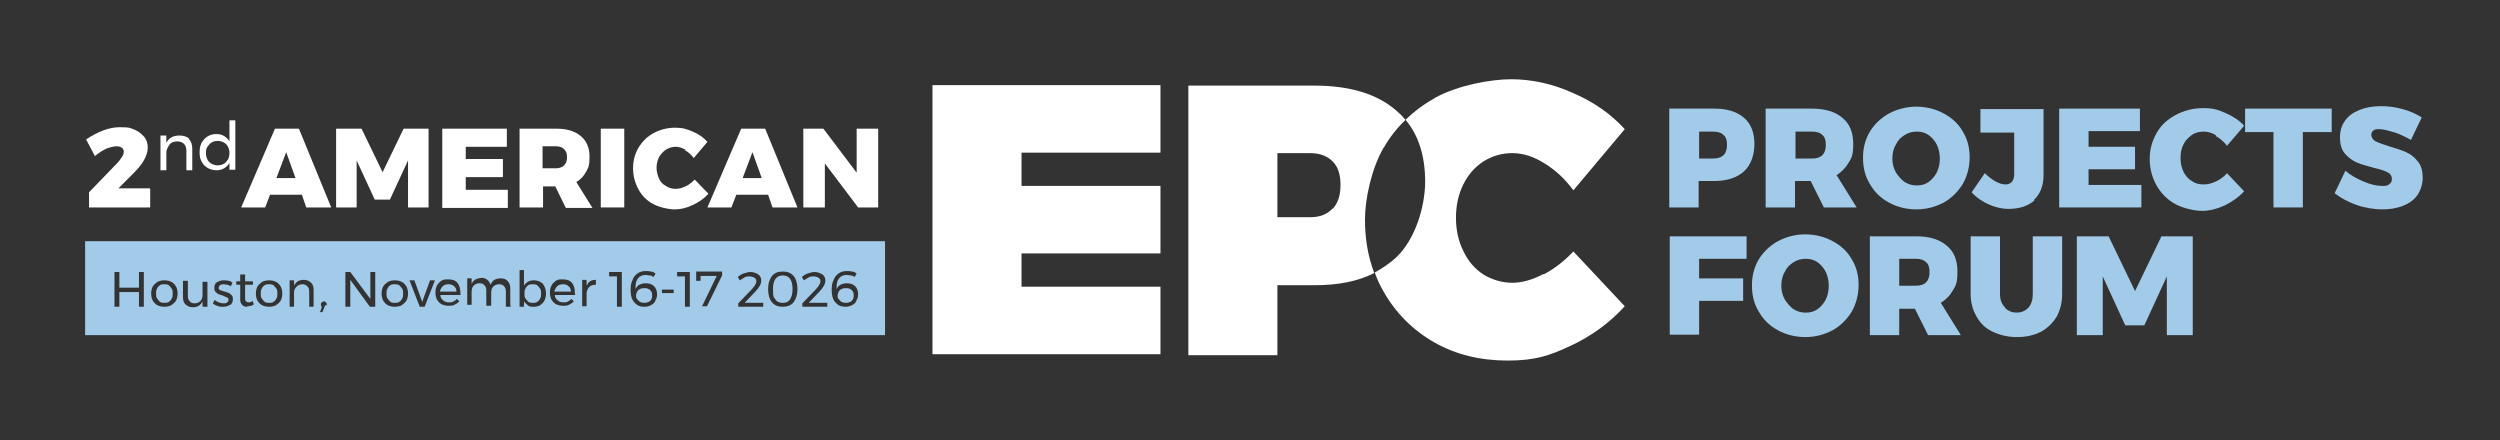 <svg xmlns="http://www.w3.org/2000/svg" xmlns:i="http://ns.adobe.com/AdobeIllustrator/10.0/" id="Layer_1" width="511" height="90" viewBox="0 0 511 90"><rect x="0" y="0" width="511" height="90" fill="#333333" stroke="none"/><g><path d="M190.6,17.4h46.6v13.8h-28.4v6.8h28.4v13.8h-28.4v6.8h28.4v13.8h-46.6V17.4Z" fill="#fff"></path><g><path d="M282.9,30.1c1.2-2.1,2.7-4,4.4-5.6-.6-.7-1.2-1.3-1.9-1.9-3.9-3.4-9.5-5.1-16.7-5.1h-25.8v55.1h18.2v-14.3h7.6c4.8,0,8.9-.8,12.2-2.5-1.3-3.4-1.9-7-1.9-11s1.3-10.3,3.8-14.6ZM272.4,42.6c-1.1,1.2-2.6,1.8-4.6,1.8h-6.7v-13.1h6.7c2,0,3.5.6,4.6,1.7,1.1,1.1,1.6,2.7,1.6,4.8s-.5,3.7-1.6,4.9Z" fill="#fff"></path><path d="M315.5,56c-2.3,1.2-4.4,1.8-6.4,1.8s-4.1-.6-5.9-1.7c-1.8-1.2-3.1-2.7-4.1-4.8-1-2-1.5-4.3-1.5-6.8s.5-4.8,1.5-6.8c1-2,2.3-3.5,4.1-4.7,1.8-1.1,3.7-1.7,5.9-1.7s4.4.7,6.6,2.1c2.3,1.4,4.2,3.2,5.9,5.5l10.5-12.5c-2.8-3.1-6.4-5.6-10.6-7.4-4.2-1.9-8.5-2.8-12.6-2.8s-10.8,1.2-15.4,3.7c-2.3,1.3-4.4,2.8-6.2,4.6,2.7,3.2,4,7.5,4,12.6s-2,11.8-5.9,15.5c-1.3,1.2-2.8,2.2-4.4,3.1.5,1.4,1.1,2.7,1.8,3.9,2.5,4.4,6,7.9,10.4,10.4,4.4,2.5,9.4,3.7,15,3.7s8.5-1,12.8-3c4.3-2,8-4.7,11.1-8.1l-10.5-11.2c-1.8,1.9-3.8,3.5-6.1,4.7Z" fill="#fff"></path></g></g><g><path d="M30.7,38.7v3.7h-12.5v-3.1s5.7-5.9,5.7-5.9c.4-.4.7-.8,1-1.3.3-.4.4-.8.4-1.1s-.1-.6-.4-.8c-.3-.2-.6-.3-1.1-.3s-1.3.2-2.1.5c-.8.4-1.6.9-2.3,1.5l-1.8-3.4c2.4-1.6,4.7-2.5,6.9-2.5s2.1.2,3,.5c.9.4,1.5.9,2,1.5.5.6.7,1.4.7,2.2s-.3,1.7-.8,2.6c-.5.9-1.3,1.8-2.3,2.8l-2.9,2.9h6.4Z" fill="#fff"></path><path d="M38.6,28.4c.5.5.7,1.2.7,2v4.4h-1.2v-4c0-.6-.2-1.1-.5-1.4s-.8-.5-1.4-.5c-.6,0-1.2.2-1.5.6s-.6.9-.7,1.5v3.8h-1.2v-7.1h1.2v1.5c.5-1,1.4-1.5,2.7-1.5.8,0,1.5.2,2,.7Z" fill="#fff"></path><path d="M48.1,24.8v9.9h-1.2v-1.4c-.3.5-.6.8-1.1,1.1s-1,.4-1.6.4-1.3-.2-1.8-.5c-.5-.3-.9-.7-1.2-1.3-.3-.5-.4-1.2-.4-1.9s.1-1.3.4-1.9c.3-.5.7-1,1.2-1.3s1.1-.5,1.8-.5,1.1.1,1.6.4c.5.3.8.6,1.1,1.1v-4.3h1.2ZM45.7,33.5c.4-.2.6-.5.9-.9.2-.4.3-.8.3-1.3s-.1-.9-.3-1.3c-.2-.4-.5-.7-.9-.9-.4-.2-.8-.3-1.2-.3s-.9.1-1.2.3c-.4.2-.6.5-.9.9s-.3.8-.3,1.3.1.9.3,1.3c.2.4.5.7.9.9s.8.3,1.2.3.9-.1,1.2-.3Z" fill="#fff"></path><path d="M62.6,42.4l-.9-2.6h-6.5l-1,2.6h-4.9l6.9-16.1h4.9l6.6,16.1h-5.1ZM56.5,36.4h3.9l-1.9-5.3-2,5.3Z" fill="#fff"></path><path d="M68.8,26.3h5.1l4.3,8.9,4.3-8.9h5.1v16.1h-4.2v-9.6l-3.7,8h-3.1l-3.7-8v9.6h-4.2v-16.1Z" fill="#fff"></path><path d="M90.4,26.3h13.2v3.7h-8.4v2.5h7.6v3.7h-7.6v2.6h8.6v3.7h-13.4v-16.1Z" fill="#fff"></path><path d="M115.6,42.4l-2.1-4.3h-2.5v4.3h-4.8v-16.1h7.5c2.2,0,3.8.5,5,1.5s1.8,2.4,1.8,4.2-.2,2.2-.7,3.1c-.5.9-1.1,1.6-2,2.1l3.3,5.3h-5.4ZM110.9,34.4h2.7c.7,0,1.3-.2,1.7-.6.4-.4.6-.9.6-1.7s-.2-1.2-.6-1.6-.9-.6-1.7-.6h-2.7v4.4Z" fill="#fff"></path><path d="M122.8,26.3h4.8v16.1h-4.8v-16.1Z" fill="#fff"></path><path d="M140.1,30.6c-.7-.4-1.4-.6-2-.6s-1.4.2-2,.6c-.6.4-1,.9-1.4,1.5-.3.7-.5,1.4-.5,2.2s.2,1.5.5,2.2c.3.7.8,1.2,1.4,1.5.6.4,1.2.6,2,.6s1.3-.2,2-.5,1.3-.8,1.9-1.4l2.8,2.9c-.9,1-1.9,1.7-3.2,2.3-1.2.6-2.5.9-3.7.9s-3.1-.4-4.4-1.1c-1.3-.7-2.3-1.7-3-3-.7-1.3-1.1-2.7-1.1-4.3s.4-3,1.1-4.2c.8-1.3,1.8-2.3,3.1-3s2.8-1.1,4.4-1.1,2.4.3,3.6.8c1.2.5,2.2,1.2,3,2.1l-2.8,3.3c-.5-.7-1.1-1.2-1.8-1.6Z" fill="#fff"></path><path d="M157.9,42.4l-.9-2.6h-6.5l-1,2.6h-4.9l6.9-16.1h4.9l6.6,16.1h-5.1ZM151.8,36.4h3.9l-1.9-5.3-2,5.3Z" fill="#fff"></path><path d="M175.1,26.3h4.4v16.1h-4.1l-6.8-9v9h-4.4v-16.1h4.1l6.8,9v-9Z" fill="#fff"></path></g><g><path d="M356.5,24.1c1.4,1.2,2.1,3,2.1,5.3s-.7,4.3-2.1,5.6c-1.4,1.3-3.5,2-6.1,2h-3.2v5.4h-6v-20.2h9.2c2.6,0,4.6.6,6.1,1.9ZM352.3,31.7c.5-.5.7-1.2.7-2.1s-.2-1.6-.7-2c-.5-.5-1.2-.7-2.1-.7h-2.9v5.5h2.9c.9,0,1.6-.2,2.1-.7Z" fill="#a2cbe9"></path><path d="M372.8,42.4l-2.7-5.4h-3.2v5.4h-6v-20.2h9.4c2.7,0,4.8.6,6.3,1.9,1.5,1.2,2.2,3,2.2,5.3s-.3,2.8-.9,3.8-1.4,1.9-2.5,2.6l4.1,6.6h-6.8ZM367,32.4h3.4c.9,0,1.6-.2,2.1-.7.5-.5.7-1.2.7-2.1s-.2-1.6-.7-2c-.5-.5-1.2-.7-2.1-.7h-3.4v5.5Z" fill="#a2cbe9"></path><path d="M397.3,23.2c1.7.9,3,2.1,3.9,3.7,1,1.6,1.4,3.4,1.4,5.3s-.5,3.8-1.4,5.4c-1,1.6-2.3,2.9-3.9,3.8-1.7.9-3.6,1.4-5.6,1.4s-4-.5-5.6-1.4c-1.7-.9-3-2.2-3.9-3.8-1-1.6-1.4-3.4-1.4-5.4s.5-3.8,1.4-5.3c1-1.6,2.3-2.8,3.9-3.7,1.7-.9,3.6-1.4,5.6-1.4s4,.5,5.6,1.4ZM389.3,27.6c-.8.5-1.4,1.1-1.8,2-.5.8-.7,1.8-.7,2.8s.2,1.9.7,2.8c.5.8,1.1,1.5,1.8,2,.8.5,1.6.7,2.5.7s1.7-.2,2.4-.7,1.3-1.2,1.7-2c.4-.8.6-1.8.6-2.8s-.2-1.9-.6-2.8c-.4-.8-1-1.5-1.7-2-.7-.5-1.5-.7-2.4-.7s-1.7.2-2.5.7Z" fill="#a2cbe9"></path><path d="M415.9,40.9c-1.3,1.2-3.1,1.8-5.4,1.8s-5.4-1.1-7.5-3.4l2.7-3.9c.7.7,1.5,1.3,2.2,1.7.8.4,1.4.6,2,.6s1-.2,1.3-.5c.3-.3.5-.9.5-1.5v-8.6h-6.9v-4.8h12.9v13.5c0,2.2-.7,3.9-2,5.1Z" fill="#a2cbe9"></path><path d="M420.9,22.2h16.5v4.6h-10.5v3.2h9.5v4.6h-9.5v3.2h10.8v4.6h-16.8v-20.2Z" fill="#a2cbe9"></path><path d="M452.9,27.6c-.9-.5-1.7-.7-2.5-.7s-1.7.2-2.4.7c-.7.5-1.3,1.1-1.7,1.9-.4.8-.6,1.7-.6,2.8s.2,1.9.6,2.8c.4.8,1,1.5,1.7,1.9.7.5,1.5.7,2.4.7s1.6-.2,2.5-.6c.9-.4,1.7-1,2.3-1.7l3.5,3.7c-1.1,1.2-2.4,2.1-4,2.9-1.5.7-3.1,1.1-4.6,1.1s-3.8-.5-5.5-1.4c-1.6-.9-2.9-2.2-3.8-3.8s-1.4-3.4-1.4-5.4.5-3.7,1.4-5.3c.9-1.6,2.2-2.8,3.9-3.7,1.7-.9,3.5-1.4,5.6-1.4s3,.3,4.6,1,2.8,1.5,3.8,2.6l-3.5,4.1c-.6-.8-1.4-1.5-2.3-2Z" fill="#a2cbe9"></path><path d="M458.9,22.2h17.7v4.8h-5.9v15.4h-6v-15.4h-5.8v-4.8Z" fill="#a2cbe9"></path><path d="M489.5,27.1c-1.3-.4-2.3-.7-3.2-.7s-.9.1-1.2.3c-.3.2-.4.5-.4.9s.3,1,.9,1.3,1.5.6,2.7,1c1.4.4,2.6.8,3.5,1.2s1.7,1,2.4,1.9c.7.8,1,2,1,3.3s-.4,2.6-1.1,3.6-1.7,1.7-3,2.2c-1.3.5-2.7.7-4.2.7s-3.5-.3-5.2-.9c-1.7-.6-3.2-1.4-4.5-2.4l2.2-4.6c1,.9,2.3,1.6,3.7,2.2s2.7.9,3.8.9,1.2-.1,1.5-.4c.4-.2.5-.6.5-1.1s-.3-1-.9-1.3c-.6-.3-1.5-.6-2.8-.9-1.4-.4-2.6-.7-3.5-1.1-.9-.4-1.7-1-2.4-1.8-.7-.8-1-1.9-1-3.3s.3-2.4,1-3.4c.7-1,1.7-1.7,2.9-2.2s2.7-.8,4.4-.8,3,.2,4.5.6c1.5.4,2.8,1,3.9,1.7l-2.2,4.6c-1.1-.6-2.3-1.2-3.5-1.6Z" fill="#a2cbe9"></path><path d="M341.3,48.3h15.7v4.6h-9.7v4h9v4.6h-9v6.9h-6v-20.2Z" fill="#a2cbe9"></path><path d="M374.6,49.3c1.7.9,3,2.1,3.9,3.7,1,1.6,1.4,3.4,1.4,5.3s-.5,3.8-1.4,5.4c-1,1.6-2.3,2.9-3.9,3.8-1.7.9-3.6,1.4-5.6,1.4s-4-.5-5.6-1.4c-1.7-.9-3-2.2-3.9-3.8-1-1.6-1.4-3.4-1.4-5.4s.5-3.8,1.4-5.3c1-1.6,2.3-2.8,3.9-3.7,1.7-.9,3.6-1.4,5.6-1.4s4,.5,5.6,1.4ZM366.6,53.6c-.8.5-1.4,1.1-1.8,2-.5.8-.7,1.8-.7,2.8s.2,1.9.7,2.8c.5.8,1.1,1.5,1.8,2,.8.5,1.6.7,2.5.7s1.7-.2,2.4-.7c.7-.5,1.3-1.2,1.7-2,.4-.8.6-1.8.6-2.8s-.2-1.9-.6-2.8c-.4-.8-1-1.5-1.7-2-.7-.5-1.5-.7-2.4-.7s-1.7.2-2.5.7Z" fill="#a2cbe9"></path><path d="M394.1,68.5l-2.7-5.4h-3.2v5.4h-6v-20.2h9.4c2.7,0,4.8.6,6.3,1.9,1.5,1.2,2.2,3,2.2,5.3s-.3,2.8-.9,3.8c-.6,1.1-1.4,1.9-2.5,2.6l4.1,6.6h-6.8ZM388.2,58.4h3.4c.9,0,1.6-.2,2.1-.7.5-.5.7-1.2.7-2.1s-.2-1.6-.7-2c-.5-.5-1.2-.7-2.1-.7h-3.4v5.5Z" fill="#a2cbe9"></path><path d="M409.8,62.9c.7.7,1.5,1,2.4,1s1.7-.3,2.4-1c.6-.7.9-1.6.9-2.8v-11.8h6v11.8c0,1.8-.4,3.3-1.1,4.6-.8,1.3-1.8,2.3-3.2,3.1-1.4.7-3,1.1-4.9,1.1s-3.5-.4-5-1.1-2.5-1.7-3.3-3.1-1.2-2.9-1.2-4.6v-11.8h6v11.8c0,1.1.3,2,1,2.7Z" fill="#a2cbe9"></path><path d="M424.6,48.3h6.4l5.4,11.2,5.4-11.2h6.4v20.2h-5.3v-12l-4.6,10h-3.9l-4.6-10v12h-5.3v-20.2Z" fill="#a2cbe9"></path></g><g><path d="M131.7,58.9c-.3,0-.6,0-.9.2-.3.1-.5.3-.6.6-.1.2-.2.5-.2.7,0,.2,0,.5.2.7s.3.4.6.6c.2.1.5.2.9.2s.9-.1,1.2-.4c.3-.3.4-.6.4-1.1s-.1-.8-.4-1.1c-.3-.3-.7-.4-1.1-.4Z" fill="#a2cbe9"></path><path d="M55.9,58.3c-.3-.2-.6-.2-.9-.2s-.7,0-.9.2c-.3.2-.5.4-.6.7-.2.3-.2.6-.2,1s0,.7.2,1c.2.3.4.5.6.7.3.2.6.2.9.2s.7,0,.9-.2c.3-.2.5-.4.6-.7.2-.3.2-.6.2-1s0-.7-.2-1c-.2-.3-.4-.5-.6-.7Z" fill="#a2cbe9"></path><path d="M109.8,58.3c-.3-.2-.6-.2-.9-.2s-.7,0-.9.2c-.3.2-.5.4-.6.7-.2.3-.2.6-.2,1s0,.7.2,1c.2.3.4.5.6.7.3.2.6.2.9.2s.7,0,.9-.2c.3-.2.5-.4.6-.7.2-.3.2-.6.2-1s0-.7-.2-1c-.2-.3-.4-.5-.6-.7Z" fill="#a2cbe9"></path><path d="M115.1,58.1c-.5,0-.9.1-1.2.4s-.5.7-.6,1.1h3.4c0-.5-.2-.9-.5-1.1-.3-.3-.7-.4-1.2-.4Z" fill="#a2cbe9"></path><path d="M81.6,58.3c-.3-.2-.6-.2-.9-.2s-.7,0-.9.2c-.3.2-.5.4-.6.7-.2.3-.2.6-.2,1s0,.7.2,1c.2.3.4.5.6.7.3.2.6.2.9.2s.7,0,.9-.2c.3-.2.5-.4.6-.7.2-.3.2-.6.2-1s0-.7-.2-1c-.2-.3-.4-.5-.6-.7Z" fill="#a2cbe9"></path><path d="M34.5,58.3c-.3-.2-.6-.2-.9-.2s-.7,0-.9.2c-.3.2-.5.4-.6.7-.2.3-.2.6-.2,1s0,.7.2,1c.2.3.4.5.6.7.3.2.6.2.9.2s.7,0,.9-.2c.3-.2.5-.4.6-.7.2-.3.2-.6.2-1s0-.7-.2-1c-.2-.3-.4-.5-.6-.7Z" fill="#a2cbe9"></path><path d="M91.7,58.1c-.5,0-.9.1-1.2.4s-.5.7-.6,1.1h3.4c0-.5-.2-.9-.5-1.1-.3-.3-.7-.4-1.2-.4Z" fill="#a2cbe9"></path><path d="M172.9,58.9c-.3,0-.6,0-.9.2-.3.1-.5.3-.6.6-.1.2-.2.5-.2.7,0,.2,0,.5.2.7s.3.4.6.6c.2.1.5.2.9.2s.9-.1,1.2-.4c.3-.3.4-.6.4-1.1s-.1-.8-.4-1.1c-.3-.3-.7-.4-1.1-.4Z" fill="#a2cbe9"></path><path d="M160,56.3c-1.3,0-2,.9-2,2.8s.2,1.6.5,2.1c.3.5.8.7,1.5.7s1.1-.2,1.5-.7c.3-.5.5-1.2.5-2.1,0-1.9-.7-2.8-2-2.8Z" fill="#a2cbe9"></path><path d="M17.4,49.3v19.2h163.5v-19.2H17.4ZM29.4,62.7h-1v-3h-4v3h-1v-7.1h1v3.2h4v-3.2h1v7.1ZM36,61.4c-.2.4-.6.7-1,1-.4.2-.9.3-1.4.3s-1-.1-1.4-.3c-.4-.2-.7-.5-1-1-.2-.4-.3-.9-.3-1.4s.1-1,.3-1.4c.2-.4.6-.7,1-1,.4-.2.9-.3,1.4-.3s1,.1,1.4.3c.4.2.7.5,1,1,.2.4.3.9.3,1.4s-.1,1-.3,1.4ZM42.4,62.7h-1v-1.1c-.4.8-1,1.2-2,1.2-.6,0-1.1-.2-1.5-.6-.4-.4-.5-.9-.5-1.5v-3.3h1v3.1c0,.5.1.8.4,1.1.2.3.6.4,1,.4.5,0,.9-.2,1.2-.5.3-.3.4-.8.4-1.3v-2.6h1v5.4ZM47,62.3c-.4.3-.9.4-1.4.4s-.8,0-1.2-.2c-.4-.1-.7-.3-.9-.5l.4-.7c.2.2.5.4.8.5.3.1.6.2,1,.2s.6,0,.7-.2c.2-.1.3-.3.3-.5s0-.4-.3-.5c-.2-.1-.5-.2-.9-.4-.4-.1-.6-.2-.9-.3-.2-.1-.4-.3-.6-.5-.2-.2-.2-.5-.2-.8,0-.5.2-.9.5-1.1.4-.2.8-.4,1.4-.4s.6,0,1,.1c.3,0,.6.2.8.4l-.3.7c-.2-.1-.5-.2-.7-.3-.3,0-.5-.1-.8-.1s-.5,0-.7.2c-.2.1-.3.3-.3.5s0,.4.3.5.5.2.9.3c.4.1.7.2.9.3.2.1.4.3.6.5.2.2.2.5.2.8,0,.5-.2.9-.6,1.2ZM50.5,62.7c-.4,0-.8-.1-1-.4-.3-.3-.4-.6-.4-1.1v-3h-.8v-.7h.8v-1.4h1v1.4h1.6v.7h-1.6v2.8c0,.3,0,.5.2.6.1.1.3.2.5.2s.5,0,.8-.3l.3.7c-.4.3-.8.4-1.3.4ZM57.4,61.4c-.2.4-.6.7-1,1-.4.2-.9.3-1.4.3s-1-.1-1.4-.3c-.4-.2-.7-.5-1-1-.2-.4-.3-.9-.3-1.4s.1-1,.3-1.4c.2-.4.6-.7,1-1,.4-.2.9-.3,1.4-.3s1,.1,1.4.3c.4.2.7.5,1,1,.2.4.3.9.3,1.4s-.1,1-.3,1.4ZM64.1,62.7h-.9v-3.1c0-.5-.1-.8-.4-1.1-.3-.3-.6-.4-1-.4-.5,0-.9.2-1.2.5-.3.3-.5.7-.5,1.2v2.9h-.9v-5.4h.9v1.1c.4-.8,1-1.2,2-1.2.6,0,1.1.2,1.5.6.4.4.5.9.5,1.5v3.3ZM66.4,62.4c0,0,0,.2,0,.2l-.5,1.2h-.5l.4-1.1c0,0-.2-.1-.2-.2,0,0,0-.2,0-.3,0-.2,0-.3.2-.4.1-.1.2-.2.4-.2s.3,0,.4.2c.1.1.2.2.2.4s0,.2,0,.2ZM76.6,62.7h-1l-4-5.5v5.5h-1v-7.1h1l4.1,5.5v-5.5h1v7.1ZM83.1,61.4c-.2.4-.6.7-1,1-.4.2-.9.3-1.4.3s-1-.1-1.4-.3c-.4-.2-.7-.5-1-1-.2-.4-.3-.9-.3-1.4s.1-1,.3-1.4c.2-.4.6-.7,1-1,.4-.2.9-.3,1.4-.3s1,.1,1.4.3c.4.2.7.5,1,1,.2.4.3.9.3,1.4s-.1,1-.3,1.4ZM86.8,62.7h-1l-2.1-5.4h1l1.6,4.4,1.6-4.4h1l-2.1,5.4ZM94.2,60.3h-4.2c0,.5.3.9.6,1.1.3.3.7.4,1.2.4s.6,0,.9-.2c.3-.1.5-.3.7-.5l.5.5c-.3.3-.6.5-1,.7-.4.2-.8.2-1.2.2s-1-.1-1.4-.3c-.4-.2-.7-.5-1-1-.2-.4-.3-.9-.3-1.4s.1-1,.3-1.4c.2-.4.5-.7.9-1s.9-.3,1.4-.3c.8,0,1.5.2,1.9.7s.6,1.2.6,2,0,.2,0,.3ZM104.4,62.7h-1v-3.1c0-.5-.1-.8-.4-1.1-.2-.3-.6-.4-1-.4-.5,0-.9.2-1.2.5-.3.3-.4.8-.4,1.3v2.6h-1v-3.1c0-.5-.1-.8-.4-1.1-.2-.3-.6-.4-1-.4-.5,0-.9.2-1.2.5-.3.3-.4.8-.4,1.3v2.6h-.9v-5.4h.9v1.1c.4-.8,1-1.1,2-1.2.5,0,.9.1,1.2.4.3.2.5.6.7,1,.3-.9,1-1.3,2.1-1.3.6,0,1.1.2,1.4.6.4.4.5.9.5,1.5v3.3ZM111.3,61.4c-.2.4-.5.7-.9,1-.4.2-.8.3-1.3.3s-.9,0-1.2-.3c-.3-.2-.6-.5-.8-.8v1.1h-.9v-7.5h.9v3.2c.2-.4.5-.6.8-.8.3-.2.7-.3,1.2-.3s.9.1,1.3.3c.4.2.7.5.9,1,.2.4.3.9.3,1.4s-.1,1-.3,1.4ZM117.6,60.3h-4.2c0,.5.3.9.6,1.1.3.3.7.4,1.2.4s.6,0,.9-.2c.3-.1.5-.3.7-.5l.5.5c-.3.3-.6.5-1,.7-.4.2-.8.2-1.2.2s-1-.1-1.4-.3c-.4-.2-.7-.5-1-1-.2-.4-.3-.9-.3-1.4s.1-1,.3-1.4c.2-.4.5-.7.9-1s.9-.3,1.4-.3c.8,0,1.5.2,1.9.7s.6,1.2.6,2,0,.2,0,.3ZM121.8,58.2c-.5,0-1,.1-1.3.4-.3.3-.5.7-.6,1.2v2.8h-.9v-5.4h.9v1.2c.2-.4.4-.7.7-.9.3-.2.7-.3,1.2-.3v.9ZM127.1,62.7h-1v-6.2h-1.6v-.9h2.6v7.1ZM133.9,61.6c-.2.4-.5.6-.9.8-.4.2-.8.3-1.3.3s-1.1-.1-1.5-.4c-.4-.3-.8-.7-1-1.2s-.3-1.1-.3-1.9.1-1.4.4-2c.2-.6.6-1,1-1.3.4-.3,1-.5,1.6-.5s.7,0,1.1.1c.4,0,.7.2,1,.4l-.4.7c-.2-.1-.5-.3-.8-.3-.3,0-.6-.1-.8-.1-.7,0-1.2.2-1.6.7-.4.5-.5,1.1-.5,1.9s0,.2,0,.3c.2-.4.4-.7.8-.9.4-.2.8-.3,1.3-.3.7,0,1.3.2,1.7.6s.6,1,.6,1.6-.1.9-.3,1.2ZM137.7,59.9h-2.4v-.7h2.4v.7ZM141,62.7h-1v-6.2h-1.6v-.9h2.6v7.1ZM147.6,56.3l-3.1,6.3h-1l3-6.2h-3.3v1h-.9v-1.9h5.3v.8ZM156,62.7h-5.1v-.7l2.7-2.8c.3-.3.5-.6.7-.9.2-.3.3-.5.3-.8,0-.3-.1-.6-.4-.7-.2-.2-.6-.3-1-.3s-.7,0-1,.2-.7.4-1,.6l-.4-.7c.4-.3.8-.6,1.2-.7s.9-.3,1.3-.3c.7,0,1.2.2,1.7.5.4.3.6.7.6,1.3s-.4,1.4-1.3,2.3l-2.1,2.2h3.8v.9ZM162.2,61.8c-.5.6-1.2.9-2.2.9s-1.7-.3-2.2-.9c-.5-.6-.8-1.5-.8-2.7s.3-2,.8-2.7c.5-.6,1.2-.9,2.2-.9s1.7.3,2.2.9c.5.6.8,1.5.8,2.7s-.3,2-.8,2.7ZM169.1,62.7h-5.1v-.7l2.7-2.8c.3-.3.5-.6.7-.9.2-.3.3-.5.3-.8,0-.3-.1-.6-.4-.7-.2-.2-.6-.3-1-.3s-.7,0-1,.2-.7.4-1,.6l-.4-.7c.4-.3.8-.6,1.2-.7s.9-.3,1.3-.3c.7,0,1.2.2,1.7.5.4.3.6.7.6,1.3s-.4,1.4-1.3,2.3l-2.1,2.2h3.8v.9ZM175,61.6c-.2.4-.5.6-.9.8-.4.2-.8.3-1.3.3s-1.1-.1-1.5-.4c-.4-.3-.8-.7-1-1.2s-.3-1.1-.3-1.9.1-1.4.4-2c.2-.6.6-1,1-1.3.4-.3,1-.5,1.6-.5s.7,0,1.1.1c.4,0,.7.2,1,.4l-.4.7c-.2-.1-.5-.3-.8-.3-.3,0-.6-.1-.8-.1-.7,0-1.2.2-1.6.7-.4.5-.5,1.1-.5,1.9s0,.2,0,.3c.2-.4.4-.7.8-.9.4-.2.8-.3,1.3-.3.7,0,1.3.2,1.7.6s.6,1,.6,1.6-.1.9-.3,1.2Z" fill="#a2cbe9"></path></g></svg>